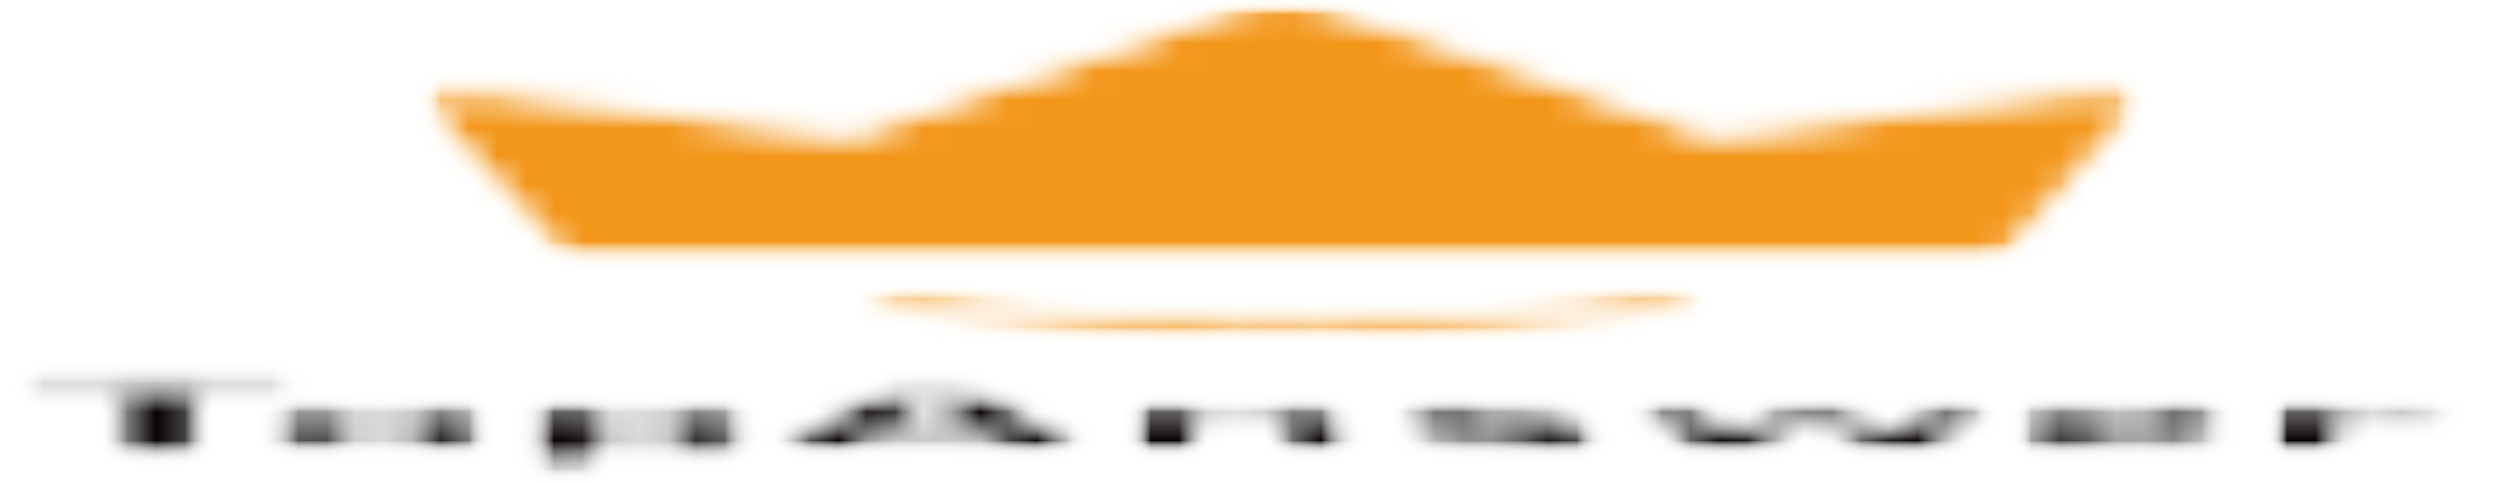 <?xml version="1.0" encoding="utf-8"?>
<svg xmlns="http://www.w3.org/2000/svg" fill="none" height="100%" overflow="visible" preserveAspectRatio="none" style="display: block;" viewBox="0 0 88 17" width="100%">
<g id="Group">
<g id="Clip path group">
<mask height="17" id="mask0_0_2597" maskUnits="userSpaceOnUse" style="mask-type:luminance" width="88" x="0" y="0">
<g id="b8278dee95">
<path d="M87.524 0H0V16.906H87.524V0Z" fill="white" id="Vector"/>
</g>
</mask>
<g mask="url(#mask0_0_2597)">
<g id="Group_2">
<g id="Clip path group_2">
<mask height="2" id="mask1_0_2597" maskUnits="userSpaceOnUse" style="mask-type:luminance" width="31" x="30" y="10">
<g id="18e8ec6959">
<path d="M30.078 10.117H60.216V11.991H30.078V10.117Z" fill="white" id="Vector_2"/>
</g>
</mask>
<g mask="url(#mask1_0_2597)">
<g id="Group_3">
<g id="Clip path group_3">
<mask height="2" id="mask2_0_2597" maskUnits="userSpaceOnUse" style="mask-type:luminance" width="31" x="30" y="10">
<g id="388aa05592">
<path d="M45.146 11.985C42.431 11.985 39.782 11.877 37.273 11.662C34.764 11.447 32.518 11.138 30.597 10.742C29.905 10.599 29.905 10.367 30.597 10.224C31.291 10.082 32.414 10.082 33.107 10.224C34.694 10.552 36.554 10.808 38.63 10.986C40.707 11.163 42.899 11.253 45.145 11.253C47.391 11.253 49.583 11.163 51.659 10.986C53.736 10.808 55.595 10.552 57.182 10.224C57.875 10.082 58.999 10.082 59.691 10.224C60.384 10.367 60.384 10.599 59.691 10.742C57.772 11.138 55.527 11.448 53.016 11.662C50.506 11.877 47.858 11.986 45.143 11.986" fill="white" id="Vector_3"/>
</g>
</mask>
<g mask="url(#mask2_0_2597)">
<g id="Group_4">
<g id="Group_5">
<g id="Clip path group_4">
<mask height="2" id="mask3_0_2597" maskUnits="userSpaceOnUse" style="mask-type:luminance" width="32" x="29" y="10">
<g id="565fe501dc">
<path d="M60.294 10.082H29.904V11.988H60.294V10.082Z" fill="white" id="Vector_4"/>
</g>
</mask>
<g mask="url(#mask3_0_2597)">
<g id="Group_6">
<g id="Clip path group_5">
<mask height="2" id="mask4_0_2597" maskUnits="userSpaceOnUse" style="mask-type:luminance" width="31" x="30" y="10">
<g id="3b2cb07708">
<path d="M30.076 10.113H60.214V11.987H30.076V10.113Z" fill="white" id="Vector_5"/>
</g>
</mask>
<g mask="url(#mask4_0_2597)">
<g id="Group_7">
<g id="Clip path group_6">
<mask height="2" id="mask5_0_2597" maskUnits="userSpaceOnUse" style="mask-type:luminance" width="31" x="30" y="10">
<g id="8db5364f1b">
<path d="M45.144 11.982C42.429 11.982 39.78 11.873 37.271 11.658C34.762 11.444 32.516 11.134 30.595 10.738C29.903 10.595 29.903 10.363 30.595 10.22C31.289 10.078 32.412 10.078 33.105 10.22C34.692 10.548 36.552 10.804 38.628 10.982C40.705 11.159 42.897 11.249 45.143 11.249C47.389 11.249 49.581 11.159 51.657 10.982C53.734 10.804 55.593 10.548 57.18 10.22C57.873 10.078 58.997 10.078 59.689 10.22C60.383 10.363 60.383 10.595 59.689 10.738C57.77 11.134 55.525 11.444 53.014 11.658C50.504 11.873 47.856 11.982 45.141 11.982" fill="white" id="Vector_6"/>
</g>
</mask>
<g mask="url(#mask5_0_2597)">
<g id="Group_8">
<path d="M30.076 10.113H60.214V11.982H30.076V10.113Z" fill="#F3971B" id="Vector_7"/>
</g>
</g>
</g>
</g>
</g>
</g>
</g>
</g>
</g>
</g>
</g>
</g>
</g>
</g>
</g>
</g>
<g id="Clip path group_7">
<mask height="10" id="mask6_0_2597" maskUnits="userSpaceOnUse" style="mask-type:luminance" width="62" x="14" y="0">
<g id="a2030b72b7">
<path d="M14.588 8.35981e-08H75.611V9.431H14.588V8.35981e-08Z" fill="white" id="Vector_8"/>
</g>
</mask>
<g mask="url(#mask6_0_2597)">
<g id="Group_9">
<g id="Clip path group_8">
<mask height="10" id="mask7_0_2597" maskUnits="userSpaceOnUse" style="mask-type:luminance" width="62" x="14" y="0">
<g id="81a4d3b0fb">
<path d="M60.363 4.758L73.058 3.19C74.303 3.048 75.708 3.251 75.581 3.521L70.509 9.078C70.509 9.248 69.841 9.421 68.835 9.423L45.291 9.424H44.999L21.433 9.423C20.457 9.423 19.781 9.251 19.781 9.078L14.707 3.524C14.594 3.237 16.038 3.052 17.23 3.191L29.926 4.759L43.722 0.166C44.277 -0.026 45.786 -0.073 46.566 0.166L60.363 4.758Z" fill="white" id="Vector_9"/>
</g>
</mask>
<g mask="url(#mask7_0_2597)">
<g id="Group_10">
<g id="Group_11">
<g id="Clip path group_9">
<mask height="10" id="mask8_0_2597" maskUnits="userSpaceOnUse" style="mask-type:luminance" width="62" x="14" y="0">
<g id="314a51ae9d">
<path d="M75.611 8.35981e-08H14.588V9.431H75.611V8.35981e-08Z" fill="white" id="Vector_10"/>
</g>
</mask>
<g mask="url(#mask8_0_2597)">
<g id="Group_12">
<g id="Clip path group_10">
<mask height="10" id="mask9_0_2597" maskUnits="userSpaceOnUse" style="mask-type:luminance" width="62" x="14" y="0">
<g id="25e0e33f6f">
<path d="M14.646 1.67196e-07H75.612V9.427H14.646V1.67196e-07Z" fill="white" id="Vector_11"/>
</g>
</mask>
<g mask="url(#mask9_0_2597)">
<g id="Group_13">
<g id="Clip path group_11">
<mask height="10" id="mask10_0_2597" maskUnits="userSpaceOnUse" style="mask-type:luminance" width="62" x="14" y="0">
<g id="c82c22d439">
<path d="M60.363 4.758L73.058 3.19C74.303 3.048 75.708 3.251 75.581 3.521L70.509 9.078C70.509 9.248 69.841 9.421 68.835 9.423L45.291 9.424H44.999L21.433 9.423C20.457 9.423 19.781 9.251 19.781 9.078L14.707 3.524C14.594 3.237 16.038 3.052 17.23 3.191L29.926 4.759L43.722 0.166C44.277 -0.026 45.786 -0.073 46.566 0.166L60.363 4.758Z" fill="white" id="Vector_12"/>
</g>
</mask>
<g mask="url(#mask10_0_2597)">
<g id="Group_14">
<path d="M14.701 0.004H75.52V9.423H14.701V0.004Z" fill="#F3971B" id="Vector_13"/>
</g>
</g>
</g>
</g>
</g>
</g>
</g>
</g>
</g>
</g>
</g>
</g>
</g>
</g>
</g>
</g>
<g id="Clip path group_12">
<mask height="4" id="mask11_0_2597" maskUnits="userSpaceOnUse" style="mask-type:luminance" width="11" x="0" y="13">
<g id="e7cfab9187">
<path d="M0.74 13.375H10.396V13.831H0.74V13.375ZM4.268 13.831H6.867V16.019H4.268V13.831Z" fill="white" id="Vector_14"/>
</g>
</mask>
<g mask="url(#mask11_0_2597)">
<g id="Group_15">
<g id="Group_16">
<g id="Clip path group_13">
<mask height="4" id="mask12_0_2597" maskUnits="userSpaceOnUse" style="mask-type:luminance" width="11" x="0" y="13">
<g id="1c79f75c7a">
<path d="M10.455 13.344H0.73V16.053H10.455V13.344Z" fill="white" id="Vector_15"/>
</g>
</mask>
<g mask="url(#mask12_0_2597)">
<g id="Group_17">
<g id="Clip path group_14">
<mask height="4" id="mask13_0_2597" maskUnits="userSpaceOnUse" style="mask-type:luminance" width="11" x="0" y="13">
<g id="5ed104bfed">
<path d="M0.74 13.375H10.396V13.831H0.74V13.375ZM4.268 13.831H6.867V16.019H4.268V13.831Z" fill="white" id="Vector_16"/>
</g>
</mask>
<g mask="url(#mask13_0_2597)">
<g id="Group_18">
<path d="M119.383 -7.172H-31.857V24.035H119.383V-7.172Z" fill="#060101" id="Vector_17"/>
</g>
</g>
</g>
</g>
</g>
</g>
</g>
</g>
</g>
</g>
<g id="Clip path group_15">
<mask height="3" id="mask14_0_2597" maskUnits="userSpaceOnUse" style="mask-type:luminance" width="9" x="9" y="14">
<g id="98e767c872">
<path d="M9.258 14.055H17.331V16.053H9.258V14.055Z" fill="white" id="Vector_18"/>
</g>
</mask>
<g mask="url(#mask14_0_2597)">
<g id="Group_19">
<g id="Clip path group_16">
<mask height="3" id="mask15_0_2597" maskUnits="userSpaceOnUse" style="mask-type:luminance" width="9" x="9" y="14">
<g id="65c706475e">
<path d="M14.962 15.159V14.959C14.962 14.653 14.479 14.484 13.309 14.484C12.14 14.484 11.657 14.653 11.657 14.959V15.159C11.657 15.434 11.991 15.641 13.309 15.641C14.61 15.641 14.962 15.434 14.962 15.159ZM17.321 15.174C17.321 15.699 16.114 16.055 13.309 16.055C10.617 16.055 9.299 15.71 9.299 15.174V14.944C9.299 14.369 10.765 14.07 13.309 14.07C15.892 14.07 17.321 14.369 17.321 14.944V15.174Z" fill="white" id="Vector_19"/>
</g>
</mask>
<g mask="url(#mask15_0_2597)">
<g id="Group_20">
<g id="Group_21">
<g id="Clip path group_17">
<mask height="3" id="mask16_0_2597" maskUnits="userSpaceOnUse" style="mask-type:luminance" width="9" x="9" y="14">
<g id="e0cd3d5e46">
<path d="M17.504 14.051H9.238V16.057H17.504V14.051Z" fill="white" id="Vector_20"/>
</g>
</mask>
<g mask="url(#mask16_0_2597)">
<g id="Group_22">
<g id="Clip path group_18">
<mask height="3" id="mask17_0_2597" maskUnits="userSpaceOnUse" style="mask-type:luminance" width="9" x="9" y="14">
<g id="7a08253a22">
<path d="M9.277 14.066H17.33V16.057H9.277V14.066Z" fill="white" id="Vector_21"/>
</g>
</mask>
<g mask="url(#mask17_0_2597)">
<g id="Group_23">
<g id="Clip path group_19">
<mask height="3" id="mask18_0_2597" maskUnits="userSpaceOnUse" style="mask-type:luminance" width="9" x="9" y="14">
<g id="a0742edc14">
<path d="M14.962 15.159V14.959C14.962 14.653 14.479 14.484 13.309 14.484C12.14 14.484 11.657 14.653 11.657 14.959V15.159C11.657 15.434 11.991 15.641 13.309 15.641C14.61 15.641 14.962 15.434 14.962 15.159ZM17.321 15.174C17.321 15.699 16.114 16.055 13.309 16.055C10.617 16.055 9.299 15.71 9.299 15.174V14.944C9.299 14.369 10.765 14.07 13.309 14.07C15.892 14.07 17.321 14.369 17.321 14.944V15.174Z" fill="white" id="Vector_22"/>
</g>
</mask>
<g mask="url(#mask18_0_2597)">
<g id="Group_24">
<path d="M119.383 -7.172H-31.857V24.035H119.383V-7.172Z" fill="#060101" id="Vector_23"/>
</g>
</g>
</g>
</g>
</g>
</g>
</g>
</g>
</g>
</g>
</g>
</g>
</g>
</g>
</g>
</g>
<g id="Clip path group_20">
<mask height="3" id="mask19_0_2597" maskUnits="userSpaceOnUse" style="mask-type:luminance" width="9" x="18" y="14">
<g id="7fe3048dea">
<path d="M18.514 14.055H26.587V16.754H18.514V14.055Z" fill="white" id="Vector_24"/>
</g>
</mask>
<g mask="url(#mask19_0_2597)">
<g id="Group_25">
<g id="Clip path group_21">
<mask height="3" id="mask20_0_2597" maskUnits="userSpaceOnUse" style="mask-type:luminance" width="9" x="18" y="14">
<g id="a773102164">
<path d="M24.191 15.159V14.959C24.191 14.653 23.728 14.484 22.557 14.484C21.424 14.484 20.904 14.637 20.904 14.917V15.159C20.904 15.434 21.22 15.641 22.557 15.641C23.838 15.641 24.191 15.434 24.191 15.159ZM26.567 15.189C26.567 15.688 25.341 16.055 22.946 16.055C21.98 16.055 21.331 16.017 20.904 15.944V16.748H18.527V14.105H20.904V14.231C21.35 14.128 22.017 14.07 22.965 14.07C25.119 14.07 26.567 14.38 26.567 14.928V15.189Z" fill="white" id="Vector_25"/>
</g>
</mask>
<g mask="url(#mask20_0_2597)">
<g id="Group_26">
<g id="Group_27">
<g id="Clip path group_22">
<mask height="3" id="mask21_0_2597" maskUnits="userSpaceOnUse" style="mask-type:luminance" width="9" x="18" y="14">
<g id="4543dcb657">
<path d="M26.745 14.051H18.479V16.76H26.745V14.051Z" fill="white" id="Vector_26"/>
</g>
</mask>
<g mask="url(#mask21_0_2597)">
<g id="Group_28">
<g id="Clip path group_23">
<mask height="3" id="mask22_0_2597" maskUnits="userSpaceOnUse" style="mask-type:luminance" width="9" x="18" y="14">
<g id="cf1c88909b">
<path d="M18.514 14.066H26.587V16.751H18.514V14.066Z" fill="white" id="Vector_27"/>
</g>
</mask>
<g mask="url(#mask22_0_2597)">
<g id="Group_29">
<g id="Clip path group_24">
<mask height="3" id="mask23_0_2597" maskUnits="userSpaceOnUse" style="mask-type:luminance" width="9" x="18" y="14">
<g id="5b1217f221">
<path d="M24.189 15.159V14.959C24.189 14.653 23.726 14.484 22.555 14.484C21.422 14.484 20.901 14.637 20.901 14.917V15.159C20.901 15.434 21.218 15.641 22.555 15.641C23.836 15.641 24.189 15.434 24.189 15.159ZM26.566 15.189C26.566 15.688 25.339 16.055 22.944 16.055C21.979 16.055 21.329 16.017 20.901 15.944V16.748H18.525V14.105H20.901V14.231C21.348 14.128 22.015 14.07 22.963 14.07C25.117 14.07 26.566 14.38 26.566 14.928V15.189Z" fill="white" id="Vector_28"/>
</g>
</mask>
<g mask="url(#mask23_0_2597)">
<g id="Group_30">
<path d="M119.381 -7.172H-31.859V24.035H119.381V-7.172Z" fill="#060101" id="Vector_29"/>
</g>
</g>
</g>
</g>
</g>
</g>
</g>
</g>
</g>
</g>
</g>
</g>
</g>
</g>
</g>
</g>
<g id="Clip path group_25">
<mask height="4" id="mask24_0_2597" maskUnits="userSpaceOnUse" style="mask-type:luminance" width="12" x="27" y="13">
<g id="86c3393bf6">
<path d="M27.006 13.363H38.489V16.02H27.006V13.363Z" fill="white" id="Vector_30"/>
</g>
</mask>
<g mask="url(#mask24_0_2597)">
<g id="Group_31">
<g id="Clip path group_26">
<mask height="4" id="mask25_0_2597" maskUnits="userSpaceOnUse" style="mask-type:luminance" width="12" x="27" y="13">
<g id="d977178cb3">
<path d="M31.322 15.061H34.22L32.77 14.13L31.322 15.061ZM27.07 16.015L31.525 13.371H34.014L38.469 16.015H35.704L34.924 15.513H30.635L29.856 16.015H27.07Z" fill="white" id="Vector_31"/>
</g>
</mask>
<g mask="url(#mask25_0_2597)">
<g id="Group_32">
<g id="Group_33">
<g id="Clip path group_27">
<mask height="4" id="mask26_0_2597" maskUnits="userSpaceOnUse" style="mask-type:luminance" width="13" x="26" y="13">
<g id="6f085f7569">
<path d="M38.656 13.34H26.986V16.049H38.656V13.34Z" fill="white" id="Vector_32"/>
</g>
</mask>
<g mask="url(#mask26_0_2597)">
<g id="Group_34">
<g id="Clip path group_28">
<mask height="4" id="mask27_0_2597" maskUnits="userSpaceOnUse" style="mask-type:luminance" width="12" x="27" y="13">
<g id="8a6632bf5f">
<path d="M27.016 13.359H38.488V16.016H27.016V13.359Z" fill="white" id="Vector_33"/>
</g>
</mask>
<g mask="url(#mask27_0_2597)">
<g id="Group_35">
<g id="Clip path group_29">
<mask height="4" id="mask28_0_2597" maskUnits="userSpaceOnUse" style="mask-type:luminance" width="12" x="27" y="13">
<g id="e71cc139d7">
<path d="M31.32 15.057H34.218L32.768 14.126L31.32 15.057ZM27.068 16.011L31.523 13.367H34.012L38.467 16.011H35.702L34.922 15.509H30.633L29.854 16.011H27.068Z" fill="white" id="Vector_34"/>
</g>
</mask>
<g mask="url(#mask28_0_2597)">
<g id="Group_36">
<path d="M119.381 -7.184H-31.86V24.023H119.381V-7.184Z" fill="#060101" id="Vector_35"/>
</g>
</g>
</g>
</g>
</g>
</g>
</g>
</g>
</g>
</g>
</g>
</g>
</g>
</g>
</g>
</g>
<g id="Clip path group_30">
<mask height="3" id="mask29_0_2597" maskUnits="userSpaceOnUse" style="mask-type:luminance" width="9" x="39" y="14">
<g id="70a5104727">
<path d="M39.674 14.055H47.608V16.022H39.674V14.055Z" fill="white" id="Vector_36"/>
</g>
</mask>
<g mask="url(#mask29_0_2597)">
<g id="Group_37">
<g id="Clip path group_31">
<mask height="3" id="mask30_0_2597" maskUnits="userSpaceOnUse" style="mask-type:luminance" width="9" x="39" y="14">
<g id="1c8027882d">
<path d="M39.734 14.105H42.056V14.266C42.41 14.17 43.152 14.07 44.192 14.07C46.068 14.07 47.59 14.254 47.59 14.821V16.02H45.231V14.898C45.231 14.599 44.712 14.492 43.746 14.492C42.65 14.492 42.111 14.641 42.111 14.894V16.02H39.734V14.105Z" fill="white" id="Vector_37"/>
</g>
</mask>
<g mask="url(#mask30_0_2597)">
<g id="Group_38">
<g id="Group_39">
<g id="Clip path group_32">
<mask height="3" id="mask31_0_2597" maskUnits="userSpaceOnUse" style="mask-type:luminance" width="9" x="39" y="14">
<g id="b9ba3c992b">
<path d="M47.654 14.051H39.631V16.057H47.654V14.051Z" fill="white" id="Vector_38"/>
</g>
</mask>
<g mask="url(#mask31_0_2597)">
<g id="Group_40">
<g id="Clip path group_33">
<mask height="3" id="mask32_0_2597" maskUnits="userSpaceOnUse" style="mask-type:luminance" width="9" x="39" y="14">
<g id="34ae939655">
<path d="M39.68 14.066H47.609V16.026H39.68V14.066Z" fill="white" id="Vector_39"/>
</g>
</mask>
<g mask="url(#mask32_0_2597)">
<g id="Group_41">
<g id="Clip path group_34">
<mask height="3" id="mask33_0_2597" maskUnits="userSpaceOnUse" style="mask-type:luminance" width="9" x="39" y="14">
<g id="67b67dea8f">
<path d="M39.736 14.105H42.058V14.266C42.412 14.17 43.154 14.07 44.194 14.07C46.07 14.07 47.592 14.254 47.592 14.821V16.02H45.233V14.898C45.233 14.599 44.714 14.492 43.748 14.492C42.652 14.492 42.113 14.641 42.113 14.894V16.02H39.736V14.105Z" fill="white" id="Vector_40"/>
</g>
</mask>
<g mask="url(#mask33_0_2597)">
<g id="Group_42">
<path d="M119.387 -7.172H-31.854V24.035H119.387V-7.172Z" fill="#060101" id="Vector_41"/>
</g>
</g>
</g>
</g>
</g>
</g>
</g>
</g>
</g>
</g>
</g>
</g>
</g>
</g>
</g>
</g>
<g id="Clip path group_35">
<mask height="3" id="mask34_0_2597" maskUnits="userSpaceOnUse" style="mask-type:luminance" width="9" x="48" y="14">
<g id="afd06b18ad">
<path d="M48.998 14.055H56.585V16.053H48.998V14.055Z" fill="white" id="Vector_42"/>
</g>
</mask>
<g mask="url(#mask34_0_2597)">
<g id="Group_43">
<g id="Clip path group_36">
<mask height="3" id="mask35_0_2597" maskUnits="userSpaceOnUse" style="mask-type:luminance" width="8" x="49" y="14">
<g id="a7ce93527a">
<path d="M54.588 14.641C54.18 14.541 53.771 14.488 52.768 14.488C52.156 14.488 51.599 14.526 51.599 14.637C51.599 14.752 52.1 14.794 53.085 14.825C55.37 14.898 56.52 15.078 56.52 15.457C56.52 15.825 55.277 16.051 52.881 16.051C50.987 16.051 49.836 15.955 49.037 15.733L50.857 15.465C51.229 15.568 51.692 15.629 52.843 15.629C53.659 15.629 54.162 15.572 54.162 15.473C54.162 15.354 53.752 15.316 52.583 15.277C50.652 15.212 49.24 15.043 49.24 14.656C49.24 14.293 50.503 14.066 52.825 14.066C54.348 14.066 55.61 14.139 56.334 14.385L54.588 14.641Z" fill="white" id="Vector_43"/>
</g>
</mask>
<g mask="url(#mask35_0_2597)">
<g id="Group_44">
<g id="Group_45">
<g id="Clip path group_37">
<mask height="3" id="mask36_0_2597" maskUnits="userSpaceOnUse" style="mask-type:luminance" width="9" x="48" y="14">
<g id="8bbeb820b4">
<path d="M56.649 14.047H48.869V16.053H56.649V14.047Z" fill="white" id="Vector_44"/>
</g>
</mask>
<g mask="url(#mask36_0_2597)">
<g id="Group_46">
<g id="Clip path group_38">
<mask height="3" id="mask37_0_2597" maskUnits="userSpaceOnUse" style="mask-type:luminance" width="8" x="49" y="14">
<g id="1d640d9648">
<path d="M49.016 14.062H56.542V16.053H49.016V14.062Z" fill="white" id="Vector_45"/>
</g>
</mask>
<g mask="url(#mask37_0_2597)">
<g id="Group_47">
<g id="Clip path group_39">
<mask height="3" id="mask38_0_2597" maskUnits="userSpaceOnUse" style="mask-type:luminance" width="8" x="49" y="14">
<g id="0889cb3880">
<path d="M54.588 14.641C54.18 14.541 53.771 14.488 52.768 14.488C52.156 14.488 51.599 14.526 51.599 14.637C51.599 14.752 52.1 14.794 53.085 14.825C55.37 14.898 56.52 15.078 56.52 15.457C56.52 15.825 55.277 16.051 52.881 16.051C50.987 16.051 49.836 15.955 49.037 15.733L50.857 15.465C51.229 15.568 51.692 15.629 52.843 15.629C53.659 15.629 54.162 15.572 54.162 15.473C54.162 15.354 53.752 15.316 52.583 15.277C50.652 15.212 49.24 15.043 49.24 14.656C49.24 14.293 50.503 14.066 52.825 14.066C54.348 14.066 55.61 14.139 56.334 14.385L54.588 14.641Z" fill="white" id="Vector_46"/>
</g>
</mask>
<g mask="url(#mask38_0_2597)">
<g id="Group_48">
<path d="M119.383 -7.176H-31.857V24.031H119.383V-7.176Z" fill="#060101" id="Vector_47"/>
</g>
</g>
</g>
</g>
</g>
</g>
</g>
</g>
</g>
</g>
</g>
</g>
</g>
</g>
</g>
</g>
<g id="Clip path group_40">
<mask height="3" id="mask39_0_2597" maskUnits="userSpaceOnUse" style="mask-type:luminance" width="14" x="57" y="14">
<g id="2deb8aa0b3">
<path d="M57.213 14.098H70.437V16.022H57.213V14.098Z" fill="white" id="Vector_48"/>
</g>
</mask>
<g mask="url(#mask39_0_2597)">
<g id="Group_49">
<g id="Clip path group_41">
<mask height="3" id="mask40_0_2597" maskUnits="userSpaceOnUse" style="mask-type:luminance" width="14" x="57" y="14">
<g id="490929125e">
<path d="M61.721 16.017H59.791L57.228 14.102H59.68L60.997 15.197L62.873 14.102H64.618L66.624 15.201L67.943 14.102H70.412L67.83 16.017H65.918L63.819 14.818L61.721 16.017Z" fill="white" id="Vector_49"/>
</g>
</mask>
<g mask="url(#mask40_0_2597)">
<g id="Group_50">
<g id="Group_51">
<g id="Clip path group_42">
<mask height="3" id="mask41_0_2597" maskUnits="userSpaceOnUse" style="mask-type:luminance" width="14" x="57" y="14">
<g id="a2b071624f">
<path d="M70.508 14.098H57.137V16.054H70.508V14.098Z" fill="white" id="Vector_50"/>
</g>
</mask>
<g mask="url(#mask41_0_2597)">
<g id="Group_52">
<g id="Clip path group_43">
<mask height="3" id="mask42_0_2597" maskUnits="userSpaceOnUse" style="mask-type:luminance" width="14" x="57" y="14">
<g id="88f598d953">
<path d="M57.213 14.102H70.43V16.025H57.213V14.102Z" fill="white" id="Vector_51"/>
</g>
</mask>
<g mask="url(#mask42_0_2597)">
<g id="Group_53">
<g id="Clip path group_44">
<mask height="3" id="mask43_0_2597" maskUnits="userSpaceOnUse" style="mask-type:luminance" width="14" x="57" y="14">
<g id="61fe81a5ab">
<path d="M61.721 16.021H59.791L57.228 14.105H59.68L60.997 15.201L62.873 14.105H64.618L66.624 15.205L67.943 14.105H70.412L67.83 16.021H65.918L63.819 14.822L61.721 16.021Z" fill="white" id="Vector_52"/>
</g>
</mask>
<g mask="url(#mask43_0_2597)">
<g id="Group_54">
<path d="M119.387 -7.172H-31.854V24.035H119.387V-7.172Z" fill="#060101" id="Vector_53"/>
</g>
</g>
</g>
</g>
</g>
</g>
</g>
</g>
</g>
</g>
</g>
</g>
</g>
</g>
</g>
</g>
<g id="Clip path group_45">
<mask height="3" id="mask44_0_2597" maskUnits="userSpaceOnUse" style="mask-type:luminance" width="9" x="70" y="14">
<g id="cb4818525a">
<path d="M70.924 14.055H78.649V16.053H70.924V14.055Z" fill="white" id="Vector_54"/>
</g>
</mask>
<g mask="url(#mask44_0_2597)">
<g id="Group_55">
<g id="Clip path group_46">
<mask height="3" id="mask45_0_2597" maskUnits="userSpaceOnUse" style="mask-type:luminance" width="9" x="70" y="14">
<g id="7fe0dfafd5">
<path d="M73.305 14.837H76.221C76.165 14.588 75.681 14.484 74.792 14.484C73.845 14.484 73.398 14.618 73.305 14.837ZM78.467 15.729C77.817 15.963 76.74 16.055 75.069 16.055C72.284 16.055 70.947 15.683 70.947 15.189V14.928C70.947 14.35 72.359 14.07 74.772 14.07C77.391 14.07 78.597 14.384 78.597 14.967V15.185H73.305C73.324 15.45 73.733 15.641 75.051 15.641C76.035 15.641 76.351 15.58 76.703 15.476L78.467 15.729Z" fill="white" id="Vector_55"/>
</g>
</mask>
<g mask="url(#mask45_0_2597)">
<g id="Group_56">
<g id="Group_57">
<g id="Clip path group_47">
<mask height="3" id="mask46_0_2597" maskUnits="userSpaceOnUse" style="mask-type:luminance" width="9" x="70" y="14">
<g id="37bcea8ce2">
<path d="M78.773 14.051H70.75V16.057H78.773V14.051Z" fill="white" id="Vector_56"/>
</g>
</mask>
<g mask="url(#mask46_0_2597)">
<g id="Group_58">
<g id="Clip path group_48">
<mask height="3" id="mask47_0_2597" maskUnits="userSpaceOnUse" style="mask-type:luminance" width="9" x="70" y="14">
<g id="8ff6a6b64c">
<path d="M70.924 14.066H78.598V16.057H70.924V14.066Z" fill="white" id="Vector_57"/>
</g>
</mask>
<g mask="url(#mask47_0_2597)">
<g id="Group_59">
<g id="Clip path group_49">
<mask height="3" id="mask48_0_2597" maskUnits="userSpaceOnUse" style="mask-type:luminance" width="9" x="70" y="14">
<g id="41a53e4051">
<path d="M73.305 14.837H76.221C76.165 14.588 75.681 14.484 74.792 14.484C73.845 14.484 73.398 14.618 73.305 14.837ZM78.467 15.729C77.817 15.963 76.74 16.055 75.069 16.055C72.284 16.055 70.947 15.683 70.947 15.189V14.928C70.947 14.35 72.359 14.07 74.772 14.07C77.391 14.07 78.597 14.384 78.597 14.967V15.185H73.305C73.324 15.45 73.733 15.641 75.051 15.641C76.035 15.641 76.351 15.58 76.703 15.476L78.467 15.729Z" fill="white" id="Vector_58"/>
</g>
</mask>
<g mask="url(#mask48_0_2597)">
<g id="Group_60">
<path d="M119.383 -7.172H-31.857V24.035H119.383V-7.172Z" fill="#060101" id="Vector_59"/>
</g>
</g>
</g>
</g>
</g>
</g>
</g>
</g>
</g>
</g>
</g>
</g>
</g>
</g>
</g>
</g>
<g id="Clip path group_50">
<mask height="3" id="mask49_0_2597" maskUnits="userSpaceOnUse" style="mask-type:luminance" width="8" x="79" y="14">
<g id="a00e31c0b4">
<path d="M79.9 14.055H86.791V16.022H79.9V14.055Z" fill="white" id="Vector_60"/>
</g>
</mask>
<g mask="url(#mask49_0_2597)">
<g id="Group_61">
<g id="Clip path group_51">
<mask height="3" id="mask50_0_2597" maskUnits="userSpaceOnUse" style="mask-type:luminance" width="8" x="79" y="14">
<g id="bdc4416a75">
<path d="M84.967 14.637C84.725 14.565 84.391 14.492 83.797 14.492C82.905 14.492 82.312 14.626 82.312 14.894V16.02H79.936V14.105H82.257V14.266C82.573 14.17 83.186 14.07 84.281 14.07C85.395 14.07 86.231 14.17 86.788 14.369L84.967 14.637Z" fill="white" id="Vector_61"/>
</g>
</mask>
<g mask="url(#mask50_0_2597)">
<g id="Group_62">
<g id="Group_63">
<g id="Clip path group_52">
<mask height="3" id="mask51_0_2597" maskUnits="userSpaceOnUse" style="mask-type:luminance" width="8" x="79" y="14">
<g id="b5f60e4c32">
<path d="M86.797 14.051H79.746V16.057H86.797V14.051Z" fill="white" id="Vector_62"/>
</g>
</mask>
<g mask="url(#mask51_0_2597)">
<g id="Group_64">
<g id="Clip path group_53">
<mask height="3" id="mask52_0_2597" maskUnits="userSpaceOnUse" style="mask-type:luminance" width="8" x="79" y="14">
<g id="775a251637">
<path d="M79.902 14.066H86.793V16.026H79.902V14.066Z" fill="white" id="Vector_63"/>
</g>
</mask>
<g mask="url(#mask52_0_2597)">
<g id="Group_65">
<g id="Clip path group_54">
<mask height="3" id="mask53_0_2597" maskUnits="userSpaceOnUse" style="mask-type:luminance" width="8" x="79" y="14">
<g id="b3cc573e5f">
<path d="M84.967 14.637C84.725 14.565 84.391 14.492 83.797 14.492C82.905 14.492 82.312 14.626 82.312 14.894V16.02H79.936V14.105H82.257V14.266C82.573 14.17 83.186 14.07 84.281 14.07C85.395 14.07 86.231 14.17 86.788 14.369L84.967 14.637Z" fill="white" id="Vector_64"/>
</g>
</mask>
<g mask="url(#mask53_0_2597)">
<g id="Group_66">
<path d="M119.383 -7.172H-31.857V24.035H119.383V-7.172Z" fill="#060101" id="Vector_65"/>
</g>
</g>
</g>
</g>
</g>
</g>
</g>
</g>
</g>
</g>
</g>
</g>
</g>
</g>
</g>
</g>
</g>
</g>
</g>
</g>
</svg>